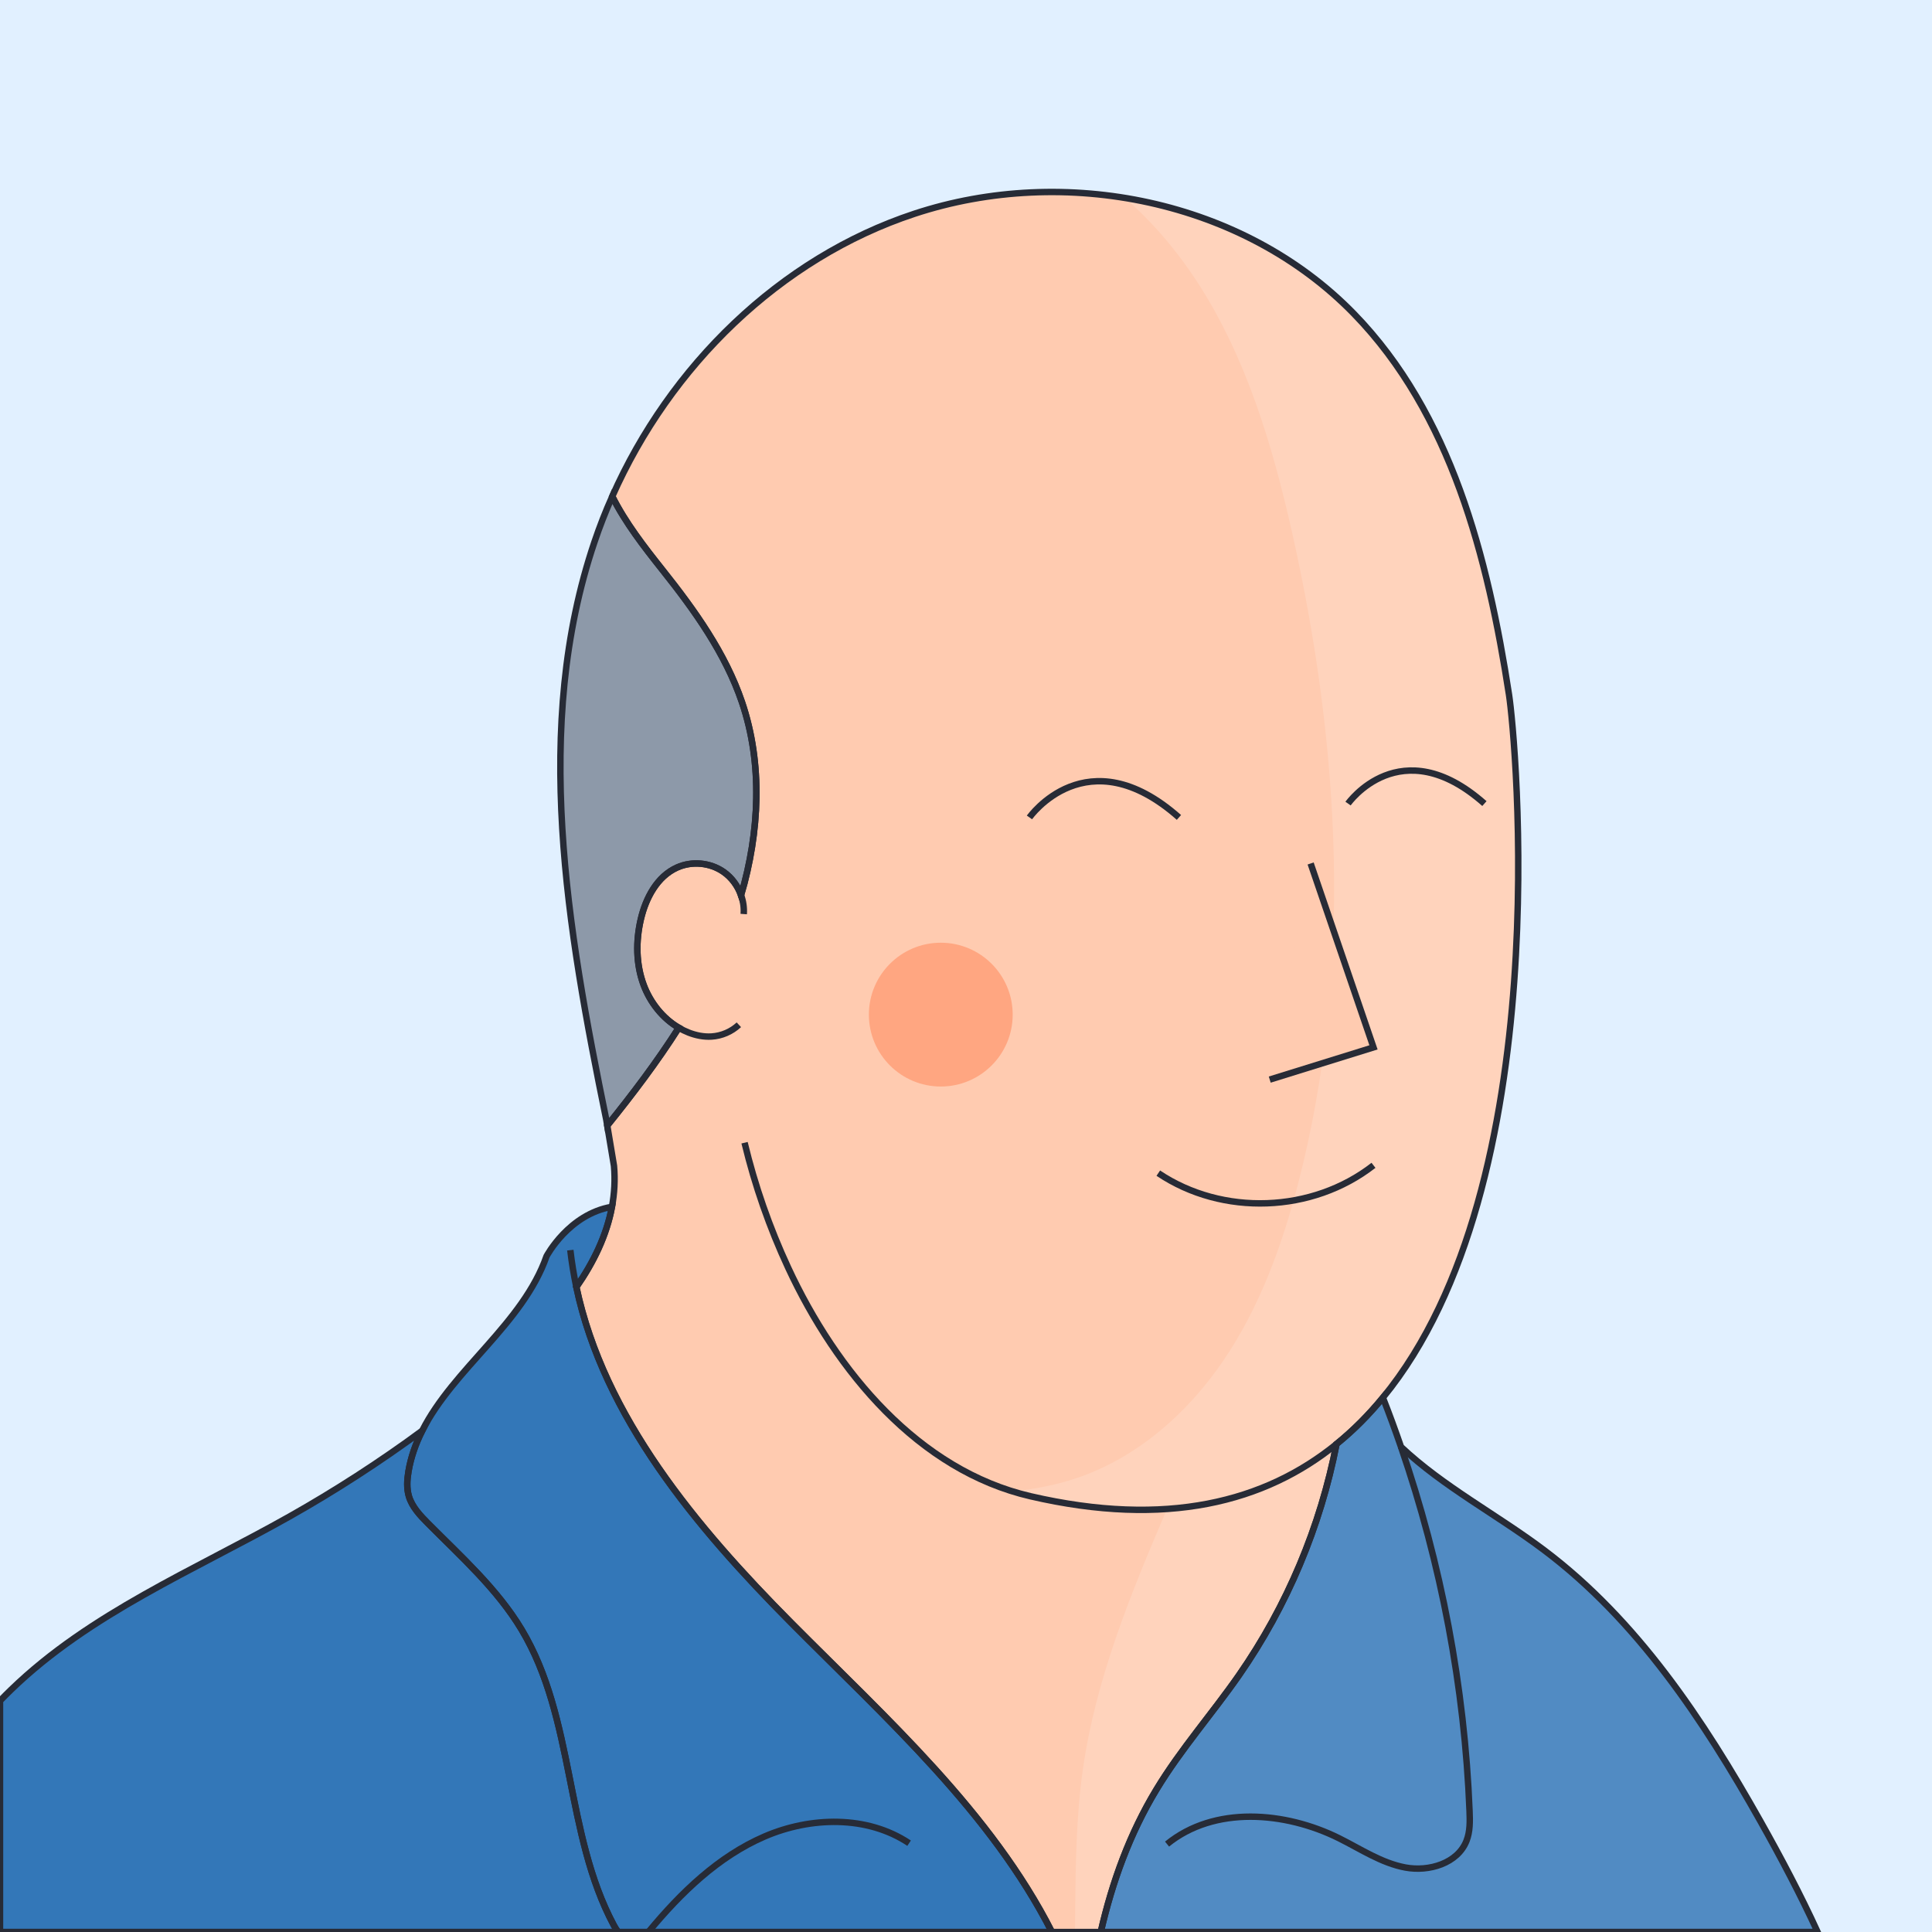 <?xml version="1.0" standalone="no"?>
<!DOCTYPE svg PUBLIC "-//W3C//DTD SVG 1.1//EN" "http://www.w3.org/Graphics/SVG/1.1/DTD/svg11.dtd">
<svg xmlns="http://www.w3.org/2000/svg" xmlns:xlink="http://www.w3.org/1999/xlink" version="1.1" id="Capa_1" x="0px" y="0px" viewBox="0 0 600 600" style="enable-background:new 0 0 600 600;" xml:space="preserve" width="600" height="600">
<style type="text/css">
	.st0{fill:#E1F0FF;}
	.st1{fill:none;}
	.st2{fill:#FFCBB0;}
	.st3{fill:#8D99A9;}
	.st4{fill:#3377B8;}
	.st5{opacity:0.15;fill:#FFFFFF;}
	.st6{fill:none;stroke:#272B36;stroke-width:2;stroke-miterlimit:10;}
	.st7{opacity:0.15;fill:none;}
	.st8{fill:#FFA681;}
	.st9{fill:#FFCBB0;stroke:#272B36;stroke-width:2;stroke-miterlimit:10;}
</style>
<rect class="st0" width="600" height="600"/>
<path class="st1" d="M210.8,319.18c0.97,0.57,1.98,1.06,3.03,1.48c2.27,0.89,4.72,1.39,7.15,1.24c3.14-0.19,6.19-1.51,8.48-3.65"/>
<path class="st1" d="M230.15,278.03c0.67,1.86,0.96,3.86,0.82,5.84"/>
<path class="st2" d="M429.47,434.05c-4.35,5.31-9.15,10.15-14.41,14.41c-5,25.66-15.33,50.29-30.25,71.75  c-8.34,11.99-18.08,23.01-25.64,35.5c-8.33,13.73-13.74,28.7-17.32,44.29h-15.17c-18.91-37.2-51.33-66.19-80.96-96.03  c-29.47-29.68-58.15-63.86-66.73-104.26c5.38-7.73,9.41-16.07,11.06-24.93c0.77-4.13,1.02-8.37,0.63-12.71l-2.09-12.51  c7.88-9.77,15.49-19.81,22.21-30.38c-4.99-2.92-8.83-7.78-10.88-13.22c-2.44-6.5-2.49-13.75-0.9-20.51  c1.54-6.59,5.06-13.26,11.24-16.03c4.61-2.08,10.3-1.55,14.45,1.35c2.52,1.76,4.42,4.36,5.44,7.26c5.74-19.65,6.8-40.72,0.27-59.98  c-5.16-15.21-14.7-28.51-24.7-41.08c-5.59-7.03-11.56-14.71-15.58-22.8c17.92-40.4,51.93-73.94,93.82-87.78  c46.71-15.43,102.21-4.21,136.51,31.05c30.19,31.03,41.58,75.53,48.17,118.32C470.65,228.81,483.94,367.74,429.47,434.05z"/>
<path class="st3" d="M230.15,278.03c-1.02-2.9-2.92-5.5-5.44-7.26c-4.15-2.9-9.84-3.43-14.45-1.35c-6.18,2.77-9.7,9.44-11.24,16.03  c-1.59,6.76-1.54,14.01,0.9,20.51c2.05,5.44,5.89,10.3,10.88,13.22c-6.72,10.57-14.33,20.61-22.21,30.38l-0.31-1.86  c-12.14-59.31-23.06-122.02-3.67-179.37c1.62-4.8,3.46-9.52,5.53-14.16c4.02,8.09,9.99,15.77,15.58,22.8  c10,12.57,19.54,25.87,24.7,41.08C236.95,237.31,235.89,258.38,230.15,278.03z"/>
<path class="st4" d="M326.68,600H191.95c-0.51-0.67-0.95-1.4-1.33-2.1c-15.21-28.4-12.06-64.21-28.64-91.83  c-7.58-12.62-18.74-22.58-29.11-33.02c-2.42-2.44-4.89-5.05-5.88-8.34c-0.74-2.49-0.57-5.16-0.14-7.72  c0.76-4.51,2.26-8.69,4.26-12.65c9.7-19.24,31.29-33.26,38.63-54.22c0,0,6.89-13.07,20.31-15.34c-1.65,8.86-5.68,17.2-11.06,24.93  c8.58,40.4,37.26,74.58,66.73,104.26C275.35,533.81,307.77,562.8,326.68,600z"/>
<path class="st4" d="M191.95,600H0v-71.8c1.14-1.18,2.3-2.34,3.49-3.49c24.46-23.66,56.75-37.03,86.4-53.73  c14.26-8.04,28.02-16.94,41.22-26.64c-2,3.96-3.5,8.14-4.26,12.65c-0.43,2.56-0.6,5.23,0.14,7.72c0.99,3.29,3.46,5.9,5.88,8.34  c10.37,10.44,21.53,20.4,29.11,33.02c16.58,27.62,13.43,63.43,28.64,91.83C191,598.6,191.44,599.33,191.95,600z"/>
<path class="st4" d="M564.48,600H341.85c3.58-15.59,8.99-30.56,17.32-44.29c7.56-12.49,17.3-23.51,25.64-35.5  c14.92-21.46,25.25-46.09,30.25-71.75c5.26-4.26,10.06-9.1,14.41-14.41c1.98,5.05,3.85,10.15,5.62,15.28  c13.15,12.4,29.87,21.1,44.46,32.09c28.9,21.77,49.45,52.71,67.2,84.24C553.06,576.87,559.11,588.3,564.48,600z"/>
<path class="st1" d="M201.36,600c0.04-0.05,0.09-0.11,0.13-0.16c9.98-12.04,21.56-23.28,35.91-29.48  c14.35-6.2,31.93-6.62,44.93,2.06"/>
<path class="st1" d="M435.09,449.33c12.52,36.4,19.75,74.62,21.29,113.08c0.13,3.14,0.2,6.37-0.95,9.29  c-2.75,6.98-11.64,9.65-19.01,8.27c-7.37-1.38-13.79-5.7-20.5-9.05c-16.88-8.41-38.86-10.14-53.48,1.78"/>
<path class="st1" d="M178.99,399.71c-0.8-3.77-1.43-7.59-1.87-11.47"/>
<path class="st1" d="M231.23,354.88c3.21,13.33,7.75,26.35,13.53,38.79c15.02,32.34,40.55,62.96,75.29,71.01  c42.14,9.77,72.79,1.82,95.01-16.21"/>
<path class="st5" d="M564.48,600H333.83c0.02-1.94,0.04-3.88,0.06-5.82c0.15-14.92,0.3-29.89,2.4-44.66  c4-28.15,14.92-54.75,26.14-80.91c-12.65,0.88-26.72-0.31-42.38-3.94c-1.88-0.43-3.73-0.94-5.55-1.5c6.58-0.69,13.07-1.9,19.36-3.97  c19.07-6.28,34.97-20.26,46.22-36.89c11.25-16.62,18.18-35.81,23.19-55.25c16.94-65.67,12.91-135.38-1.97-201.54  c-6.14-27.3-14.3-54.63-29.56-78.07c-6.23-9.57-13.79-18.46-22.42-26c26.81,4.38,52.21,16.53,71.15,35.99  c30.19,31.03,41.58,75.53,48.17,118.32c2.01,13.05,15.3,151.98-39.17,218.29c1.98,5.05,3.85,10.15,5.62,15.28  c13.15,12.4,29.87,21.1,44.46,32.09c28.9,21.77,49.45,52.71,67.2,84.24C553.06,576.87,559.11,588.3,564.48,600z"/>
<path class="st6" d="M210.8,319.18c0.97,0.57,1.98,1.06,3.03,1.48c2.27,0.89,4.72,1.39,7.15,1.24c3.14-0.19,6.19-1.51,8.48-3.65"/>
<path class="st6" d="M230.15,278.03c0.67,1.86,0.96,3.86,0.82,5.84"/>
<path class="st6" d="M429.47,434.05c-4.35,5.31-9.15,10.15-14.41,14.41c-5,25.66-15.33,50.29-30.25,71.75  c-8.34,11.99-18.08,23.01-25.64,35.5c-8.33,13.73-13.74,28.7-17.32,44.29h-15.17c-18.91-37.2-51.33-66.19-80.96-96.03  c-29.47-29.68-58.15-63.86-66.73-104.26c5.38-7.73,9.41-16.07,11.06-24.93c0.77-4.13,1.02-8.37,0.63-12.71l-2.09-12.51  c7.88-9.77,15.49-19.81,22.21-30.38c-4.99-2.92-8.83-7.78-10.88-13.22c-2.44-6.5-2.49-13.75-0.9-20.51  c1.54-6.59,5.06-13.26,11.24-16.03c4.61-2.08,10.3-1.55,14.45,1.35c2.52,1.76,4.42,4.36,5.44,7.26c5.74-19.65,6.8-40.72,0.27-59.98  c-5.16-15.21-14.7-28.51-24.7-41.08c-5.59-7.03-11.56-14.71-15.58-22.8c17.92-40.4,51.93-73.94,93.82-87.78  c46.71-15.43,102.21-4.21,136.51,31.05c30.19,31.03,41.58,75.53,48.17,118.32C470.65,228.81,483.94,367.74,429.47,434.05z"/>
<path class="st6" d="M230.15,278.03c-1.02-2.9-2.92-5.5-5.44-7.26c-4.15-2.9-9.84-3.43-14.45-1.35c-6.18,2.77-9.7,9.44-11.24,16.03  c-1.59,6.76-1.54,14.01,0.9,20.51c2.05,5.44,5.89,10.3,10.88,13.22c-6.72,10.57-14.33,20.61-22.21,30.38l-0.31-1.86  c-12.14-59.31-23.06-122.02-3.67-179.37c1.62-4.8,3.46-9.52,5.53-14.16c4.02,8.09,9.99,15.77,15.58,22.8  c10,12.57,19.54,25.87,24.7,41.08C236.95,237.31,235.89,258.38,230.15,278.03z"/>
<path class="st6" d="M326.68,600H191.95c-0.51-0.67-0.95-1.4-1.33-2.1c-15.21-28.4-12.06-64.21-28.64-91.83  c-7.58-12.62-18.74-22.58-29.11-33.02c-2.42-2.44-4.89-5.05-5.88-8.34c-0.74-2.49-0.57-5.16-0.14-7.72  c0.76-4.51,2.26-8.69,4.26-12.65c9.7-19.24,31.29-33.26,38.63-54.22c0,0,6.89-13.07,20.31-15.34c-1.65,8.86-5.68,17.2-11.06,24.93  c8.58,40.4,37.26,74.58,66.73,104.26C275.35,533.81,307.77,562.8,326.68,600z"/>
<path class="st6" d="M191.95,600H0v-71.8c1.14-1.18,2.3-2.34,3.49-3.49c24.46-23.66,56.75-37.03,86.4-53.73  c14.26-8.04,28.02-16.94,41.22-26.64c-2,3.96-3.5,8.14-4.26,12.65c-0.43,2.56-0.6,5.23,0.14,7.72c0.99,3.29,3.46,5.9,5.88,8.34  c10.37,10.44,21.53,20.4,29.11,33.02c16.58,27.62,13.43,63.43,28.64,91.83C191,598.6,191.44,599.33,191.95,600z"/>
<path class="st6" d="M564.48,600H341.85c3.58-15.59,8.99-30.56,17.32-44.29c7.56-12.49,17.3-23.51,25.64-35.5  c14.92-21.46,25.25-46.09,30.25-71.75c5.26-4.26,10.06-9.1,14.41-14.41c1.98,5.05,3.85,10.15,5.62,15.28  c13.15,12.4,29.87,21.1,44.46,32.09c28.9,21.77,49.45,52.71,67.2,84.24C553.06,576.87,559.11,588.3,564.48,600z"/>
<path class="st6" d="M201.36,600c0.04-0.05,0.09-0.11,0.13-0.16c9.98-12.04,21.56-23.28,35.91-29.48  c14.35-6.2,31.93-6.62,44.93,2.06"/>
<path class="st6" d="M435.09,449.33c12.52,36.4,19.75,74.62,21.29,113.08c0.13,3.14,0.2,6.37-0.95,9.29  c-2.75,6.98-11.64,9.65-19.01,8.27c-7.37-1.38-13.79-5.7-20.5-9.05c-16.88-8.41-38.86-10.14-53.48,1.78"/>
<path class="st6" d="M178.99,399.71c-0.8-3.77-1.43-7.59-1.87-11.47"/>
<path class="st6" d="M231.23,354.88c3.21,13.33,7.75,26.35,13.53,38.79c15.02,32.34,40.55,62.96,75.29,71.01  c42.14,9.77,72.79,1.82,95.01-16.21"/>
<path class="st7" d="M564.48,600H333.83c0.02-1.94,0.04-3.88,0.06-5.82c0.15-14.92,0.3-29.89,2.4-44.66  c4-28.15,14.92-54.75,26.14-80.91c-12.65,0.88-26.72-0.31-42.38-3.94c-1.88-0.43-3.73-0.94-5.55-1.5c6.58-0.69,13.07-1.9,19.36-3.97  c19.07-6.28,34.97-20.26,46.22-36.89c11.25-16.62,18.18-35.81,23.19-55.25c16.94-65.67,12.91-135.38-1.97-201.54  c-6.14-27.3-14.3-54.63-29.56-78.07c-6.23-9.57-13.79-18.46-22.42-26c26.81,4.38,52.21,16.53,71.15,35.99  c30.19,31.03,41.58,75.53,48.17,118.32c2.01,13.05,15.3,151.98-39.17,218.29c1.98,5.05,3.85,10.15,5.62,15.28  c13.15,12.4,29.87,21.1,44.46,32.09c28.9,21.77,49.45,52.71,67.2,84.24C553.06,576.87,559.11,588.3,564.48,600z"/>
<circle class="st8" cx="292.17" cy="315.1" r="22.33"/>
<path class="st6" d="M359.72,364.33c19.92,13.39,47.87,12.37,66.83-2.43"/>
<polyline class="st9" points="407.03,268.16 426.55,325.27 394.33,335.28 "/>
<path class="st6" d="M319.71,253.86c0,0,17.82-25.31,46.42,0"/>
<path class="st6" d="M418.65,249.56c0,0,16.26-23.09,42.35,0"/>
</svg>